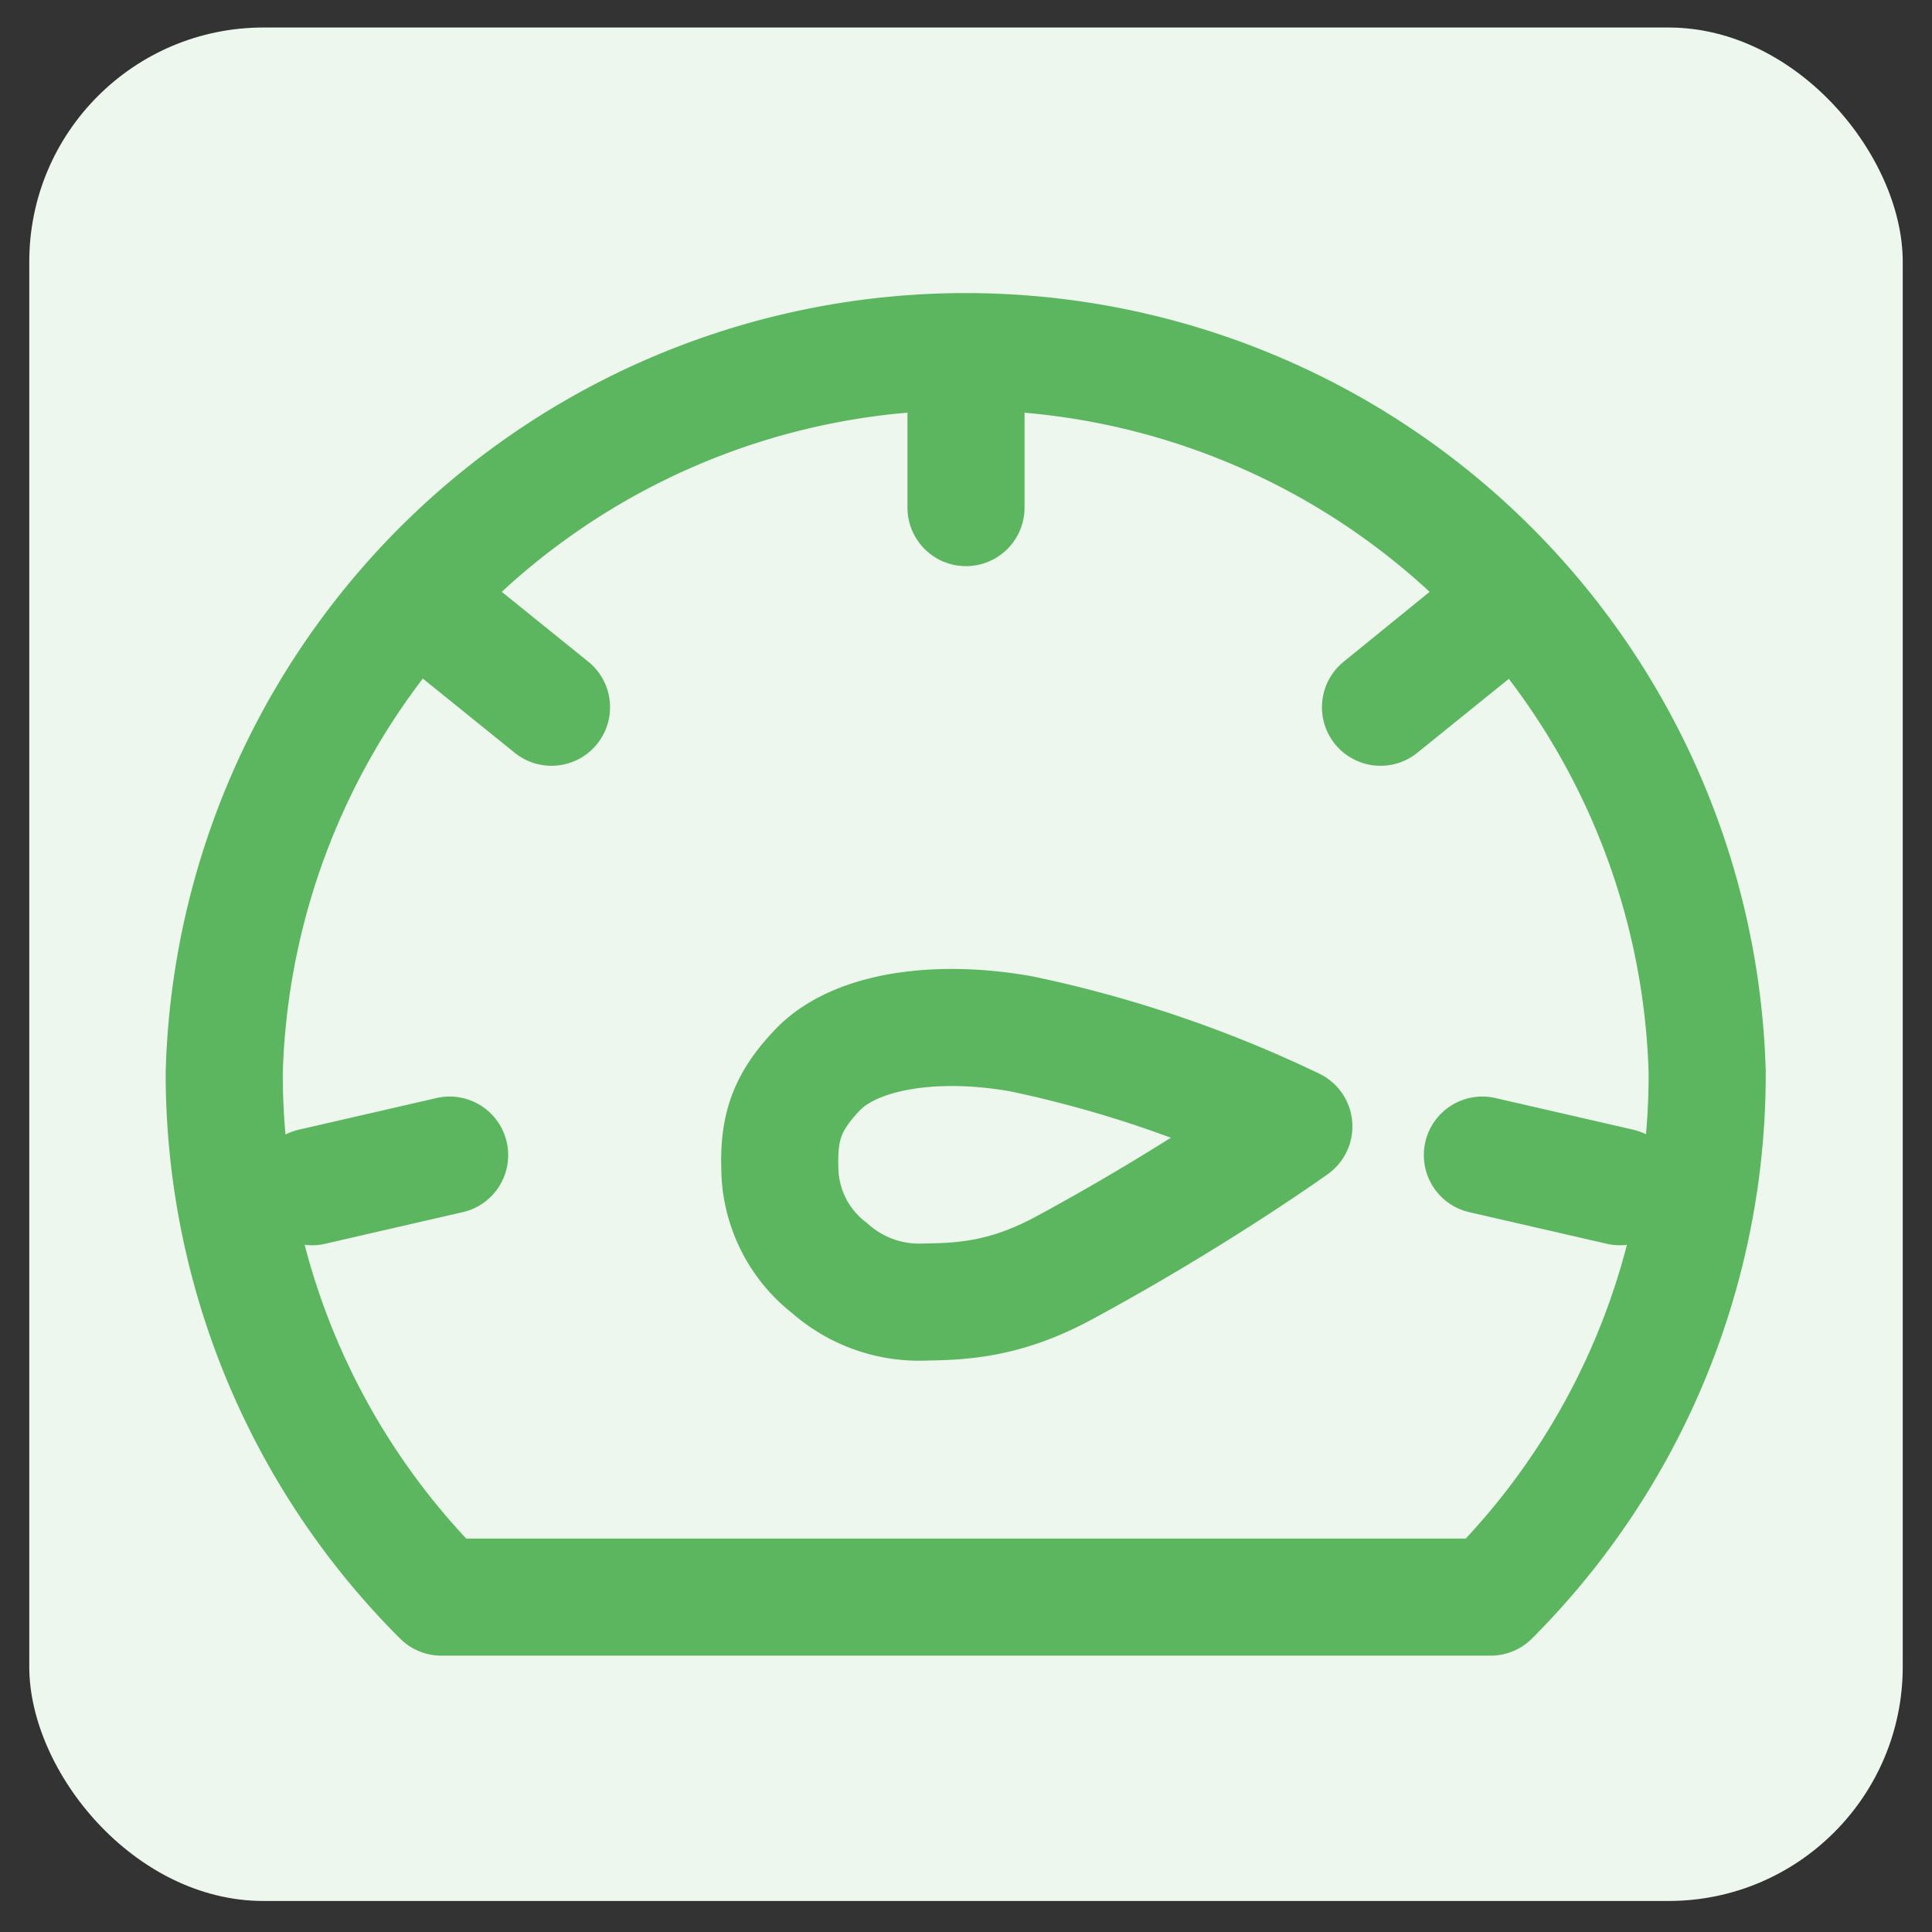 <svg xmlns:xlink="http://www.w3.org/1999/xlink" xmlns="http://www.w3.org/2000/svg" fill="none" viewBox="0 0 33 33" width="33"  height="33" ><rect x="0" y="0" width="33" height="33" fill="#333333" stroke="none"/><rect width="32" height="32" x=".5" y=".47" fill="#EDF7ED" rx="4"></rect><path stroke="#5CB660" stroke-linejoin="round" stroke-width="2px" d="M22.1 19.24s-1.67 1.2-3.93 2.42c-1 .54-1.74.57-2.37.58a2.3 2.3 0 0 1-1.63-.58 2.18 2.18 0 0 1-.85-1.7c-.02-.69.11-1.12.63-1.67.64-.69 2.05-.89 3.5-.63a20.4 20.4 0 0 1 4.65 1.58Z" fill="none"></path><path stroke="#5CB660" stroke-linecap="round" stroke-linejoin="round" stroke-width="2px" d="m7.55 10.57 1.87 1.51m16.04 15.2a12.63 12.63 0 0 0 3.7-8.96 12.67 12.67 0 0 0-25.33 0 12.63 12.63 0 0 0 3.71 8.96h17.92ZM16.5 6.26v2.41-2.41Zm8.95 4.3-1.87 1.52 1.87-1.51Zm2.22 9.71-2.35-.54 2.35.54Zm-22.34 0 2.35-.54-2.35.54Z" fill="none"></path></svg>